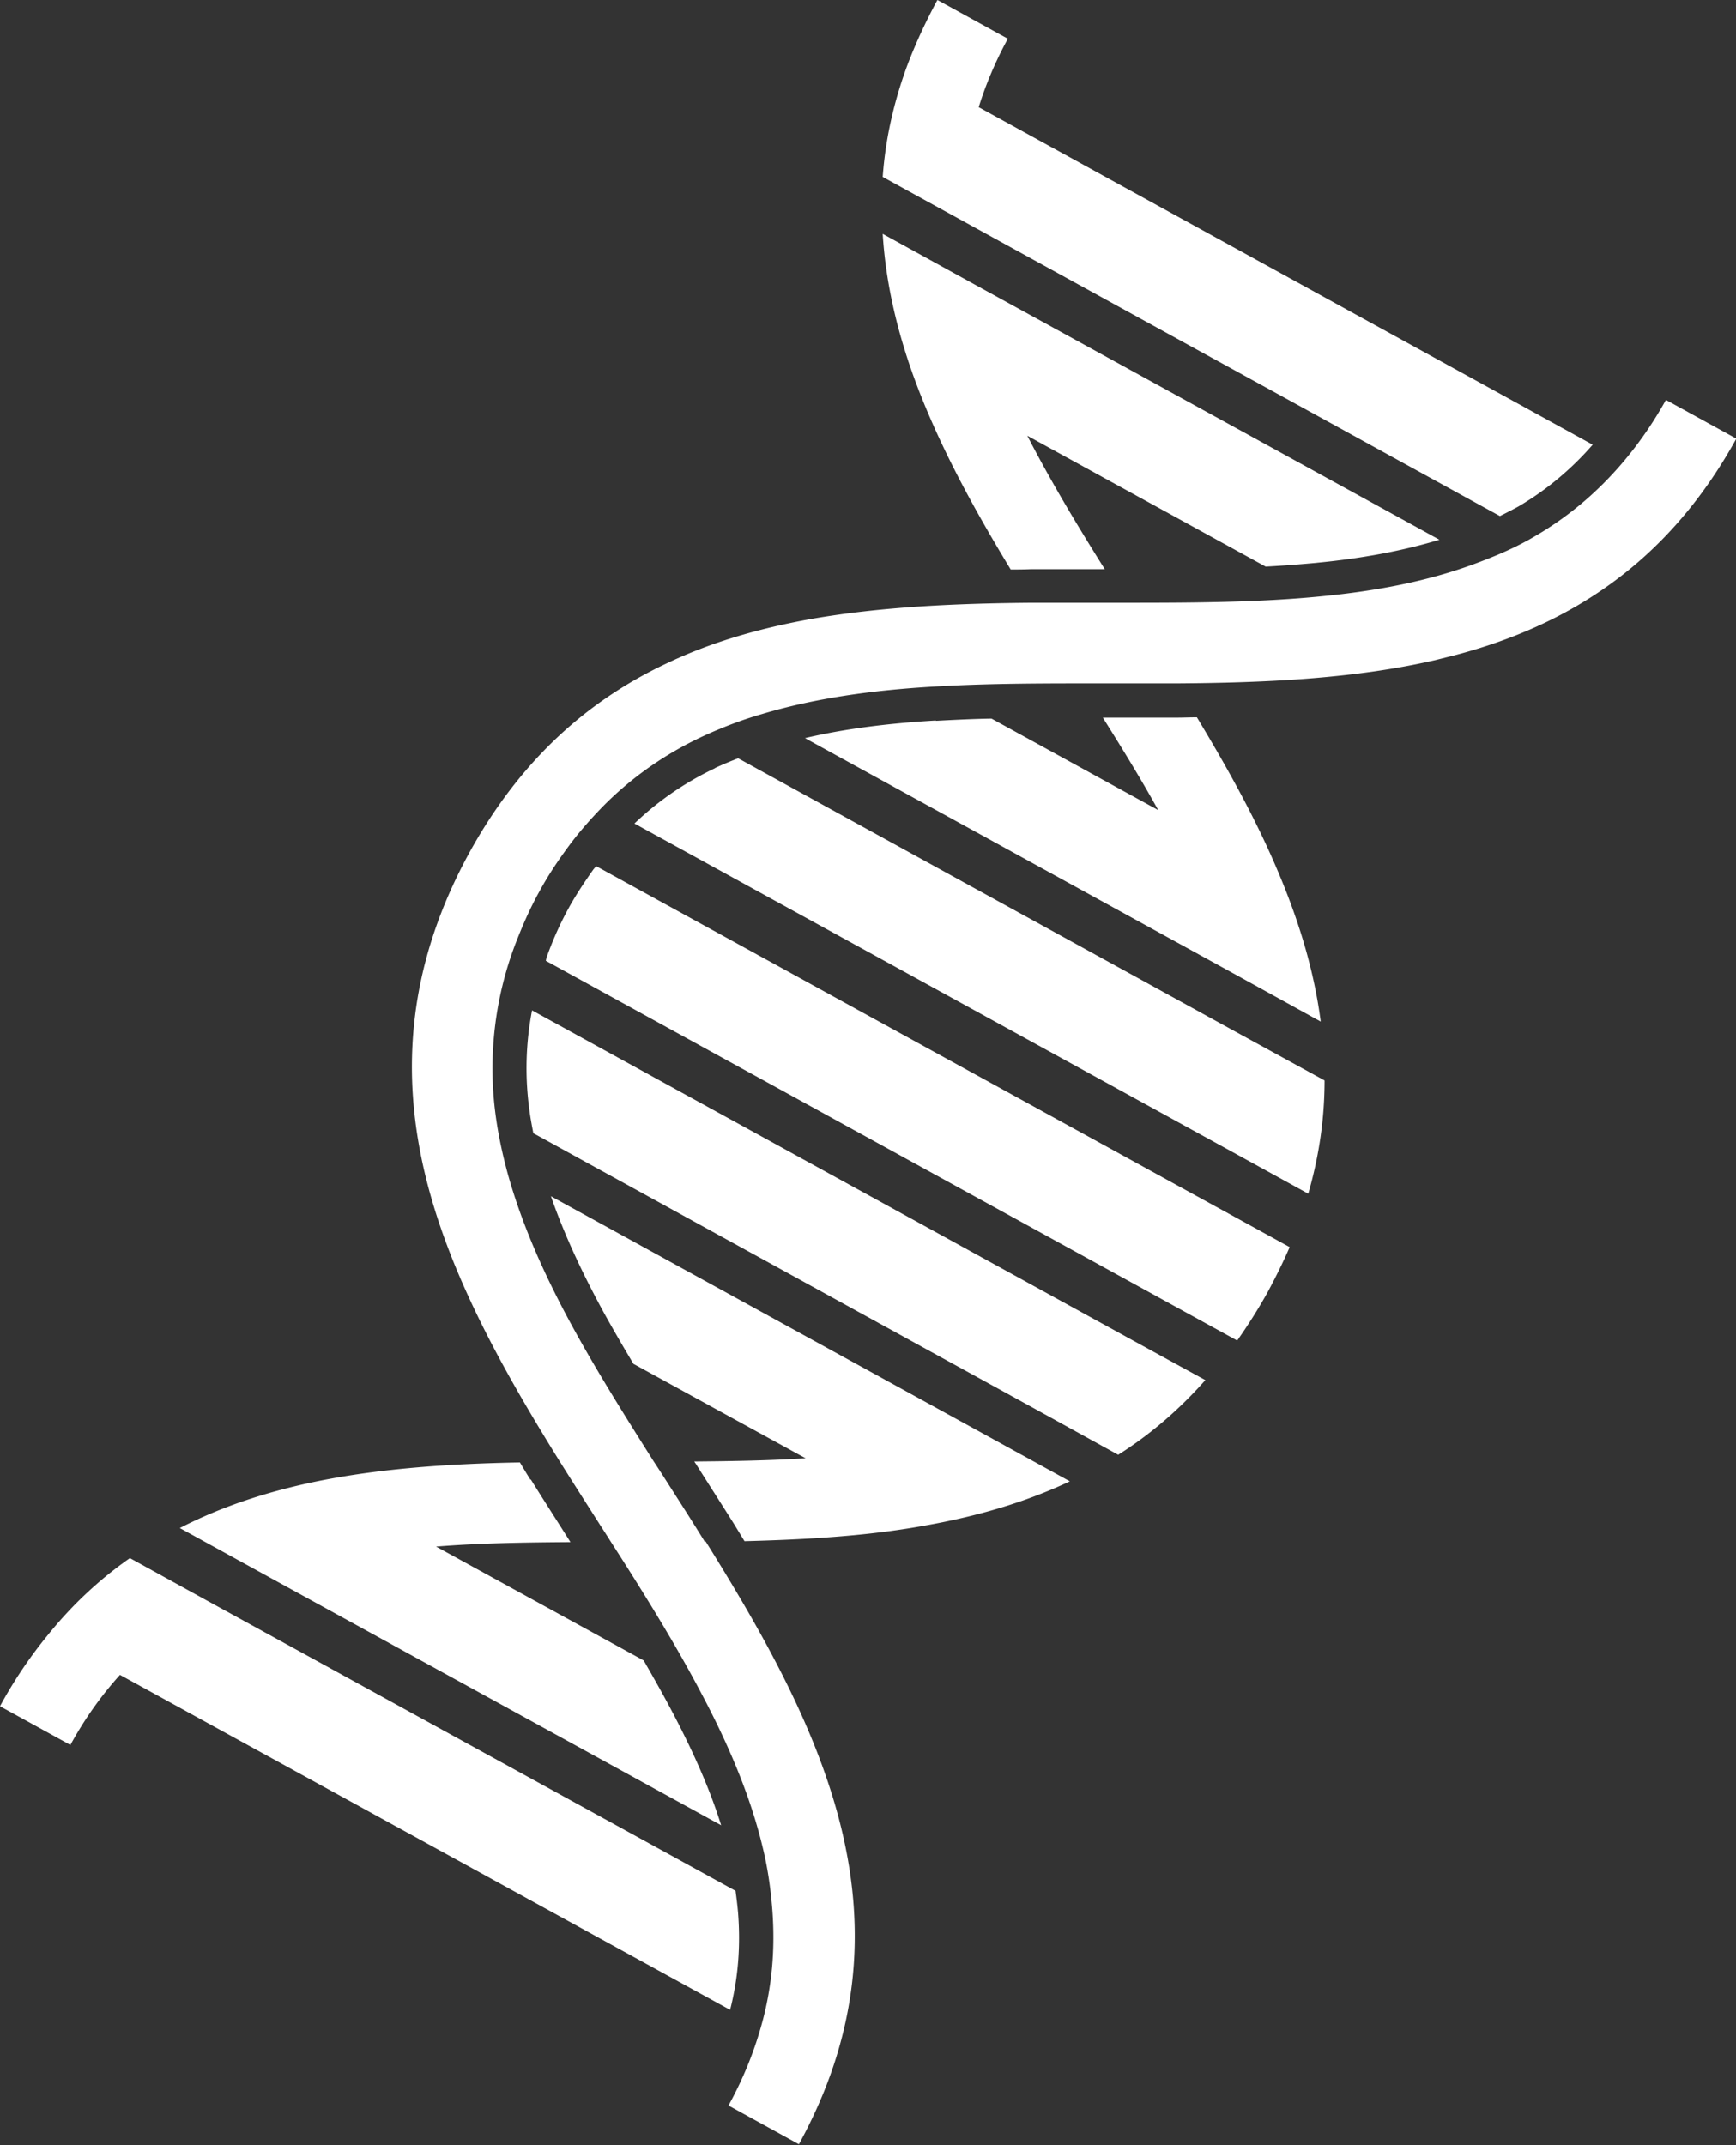 <svg xmlns="http://www.w3.org/2000/svg" viewBox="0 0 54.26 67.05"><rect x="0" y="0" width="54.26" height="67.05" fill="#333333" stroke="none"/><defs><style>.cls-1{fill:#fff}</style></defs><path d="M16.58 46.25c-.11-.17-.22-.36-.33-.54-2.17.04-4.32.18-6.34.59-1.51.31-2.95.77-4.29 1.46l2.82 1.55 14.1 7.74c-.35-1.12-.87-2.31-1.6-3.68-.26-.49-.54-.98-.82-1.47l-6.49-3.56c1.36-.11 2.77-.13 4.2-.14-.41-.65-.83-1.3-1.24-1.96ZM21.76 45.77c.39.62.79 1.24 1.18 1.86l.33.54c1.95-.05 3.88-.16 5.71-.5 1.56-.28 3.06-.71 4.46-1.37l-2.91-1.6-13.31-7.31c.4 1.15.96 2.38 1.71 3.74.28.5.57 1 .87 1.5l5.38 2.95c-1.13.07-2.29.09-3.48.1l.06.09ZM27.59 5.53l2.51 1.38 16.78 9.22c.2-.1.4-.2.58-.3.87-.51 1.65-1.16 2.32-1.93L30.59 3.35c.22-.71.52-1.42.91-2.14L29.3 0c-.39.72-.71 1.42-.97 2.12-.42 1.16-.66 2.29-.74 3.41ZM41.16 17.59c1.45-.14 2.71-.38 3.83-.72L30.35 8.83l-2.76-1.52c.09 1.47.42 2.91.92 4.33.75 2.11 1.86 4.15 3.08 6.16.21 0 .42 0 .63-.01h2.31c-.88-1.4-1.71-2.79-2.42-4.17l7.45 4.09a42 42 0 0 0 1.61-.12ZM22.99 59.1 6.62 50.11 4.06 48.7c-.93.65-1.79 1.44-2.57 2.41C.95 51.77.45 52.5 0 53.33l2.2 1.21c.46-.84.98-1.56 1.55-2.19l19.07 10.47c.25-.98.33-1.97.25-3.02-.02-.24-.05-.47-.08-.7ZM29.25 22.52c-1.55.09-2.9.27-4.09.55l13.2 7.25 2.92 1.61c-.2-1.54-.65-3.04-1.26-4.51-.7-1.7-1.62-3.36-2.61-5-.21 0-.42.01-.63.01h-2.31c.61.97 1.2 1.93 1.73 2.89l-5.21-2.86c-.59.01-1.17.04-1.74.07ZM22.35 24.01a9.57 9.57 0 0 0-2.52 1.73L38.6 36.05l2.29 1.26c.35-1.21.51-2.38.51-3.54l-2.63-1.44-15.7-8.63c-.25.1-.5.2-.73.31ZM38.07 37.75 18.63 27.07s-.05.07-.08.1c-.31.44-.56.82-.78 1.22-.24.44-.46.91-.67 1.49-.02.05-.03.1-.04.15l19.37 10.64 2.24 1.23c.33-.47.65-.97.95-1.51.26-.48.49-.95.69-1.41l-2.22-1.22ZM37.68 43.14l-2.3-1.26-18.75-10.3a9.507 9.507 0 0 0-.09 3.06c.03.26.08.52.13.78l15.65 8.6 2.63 1.45c.98-.62 1.89-1.39 2.72-2.33Z" class="cls-1"/><path d="M22.03 48.19c-.38-.62-.78-1.24-1.17-1.85-.14-.22-.28-.44-.42-.65-.86-1.36-1.71-2.71-2.45-4.05-.92-1.66-1.67-3.32-2.13-4.99-.17-.63-.3-1.25-.38-1.88a10.944 10.944 0 0 1 .63-5.27c.21-.54.44-1.08.74-1.62.26-.48.55-.92.85-1.33.36-.5.75-.94 1.15-1.35.91-.92 1.93-1.62 3.04-2.15.62-.29 1.26-.54 1.92-.73 1.67-.5 3.48-.75 5.38-.86 1.5-.09 3.05-.1 4.62-.1H36.78c2.77-.02 5.53-.14 8.09-.73l.6-.15c3.54-.93 6.64-2.85 8.8-6.77l-2.2-1.21c-.4.72-.84 1.35-1.32 1.92-.81.96-1.73 1.73-2.74 2.32-.55.33-1.14.59-1.75.82-1.53.59-3.2.91-4.98 1.08-1.93.19-3.98.2-6.07.2h-2.97c-2.33.02-4.65.12-6.85.5-1.57.28-3.08.7-4.48 1.36-2.46 1.14-4.61 2.99-6.24 5.95-1.61 2.94-2.02 5.72-1.69 8.38.19 1.53.63 3.03 1.23 4.5.86 2.1 2.03 4.13 3.28 6.14.42.67.85 1.34 1.27 2 .11.17.22.34.32.5 1.01 1.57 1.98 3.13 2.8 4.68.87 1.63 1.57 3.26 1.96 4.9.16.65.25 1.3.3 1.95.09 1.19 0 2.4-.35 3.63-.23.82-.56 1.64-1.02 2.48l2.2 1.21c3.81-6.94.72-13.02-2.92-18.85Z" class="cls-1"/></svg>